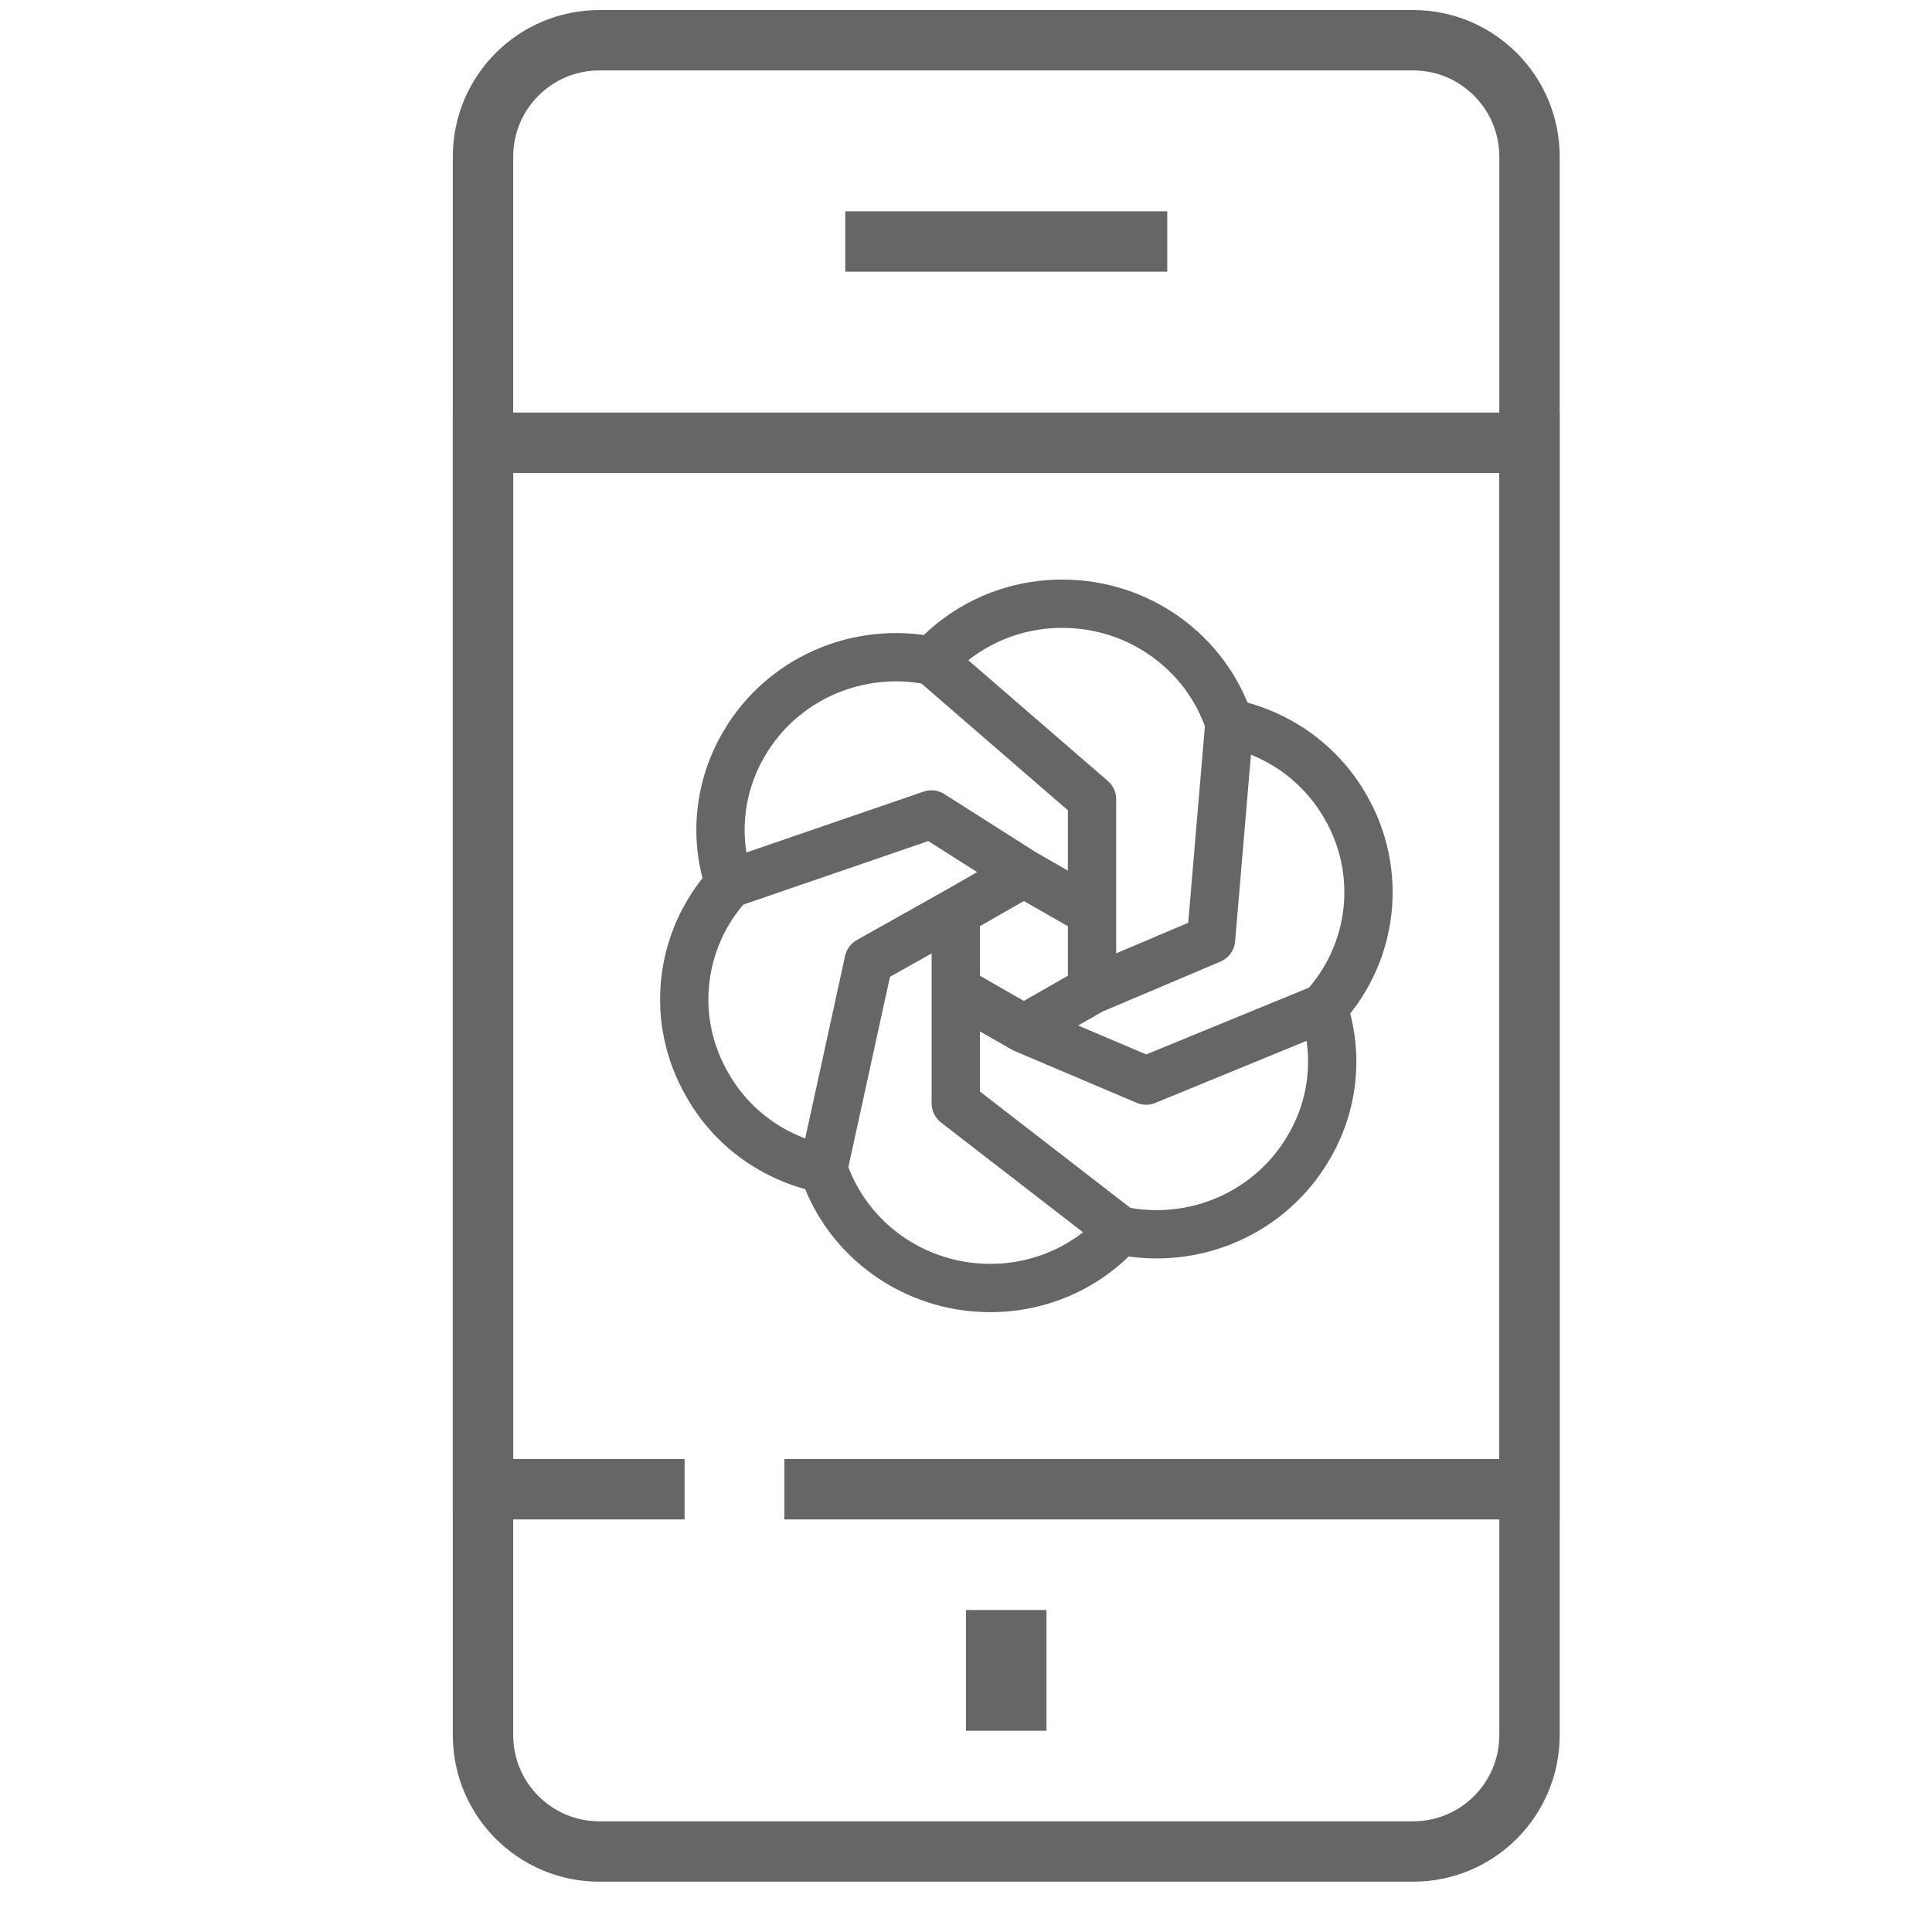 <svg width="48" height="48" viewBox="0 0 48 48" fill="none" xmlns="http://www.w3.org/2000/svg">
<path d="M25.438 21.695L23.746 22.663M25.438 21.695L27.131 22.663M25.438 21.695L23.141 20.235L18.12 21.96M23.746 22.663V24.591M23.746 22.663L21.582 23.878L20.455 29.035M23.746 24.591L25.438 25.558M23.746 24.591V27.413L27.831 30.572M25.438 25.558L27.131 24.591M25.438 25.558L28.475 26.847L32.878 25.04M27.131 24.591V22.663M27.131 24.591L30.088 23.338L30.544 17.965M27.131 22.663V19.857L23.163 16.422M23.163 16.422C21.319 16.036 19.428 16.865 18.488 18.477C18.18 18.998 17.987 19.577 17.924 20.177C17.86 20.776 17.927 21.382 18.12 21.954V21.96M23.163 16.422C23.569 15.972 24.069 15.613 24.627 15.367C25.185 15.122 25.79 14.997 26.401 15C28.286 15 29.96 16.198 30.544 17.965M18.12 21.96C16.854 23.342 16.638 25.368 17.59 26.98C18.196 28.039 19.241 28.788 20.455 29.035M20.455 29.035C21.038 30.803 22.713 32 24.598 32C25.209 32.002 25.813 31.876 26.37 31.63C26.928 31.384 27.426 31.023 27.831 30.572M27.831 30.572C29.68 30.958 31.571 30.129 32.511 28.511C33.135 27.463 33.269 26.197 32.878 25.04M32.878 25.04C34.145 23.658 34.36 21.632 33.415 20.02C33.112 19.496 32.699 19.042 32.204 18.687C31.709 18.333 31.143 18.087 30.544 17.965" stroke="#666666" stroke-width="1.2" stroke-miterlimit="10" stroke-linecap="round" stroke-linejoin="round"/>
<path d="M24 43H26V40H24V43Z" fill="#666666"/>
<path d="M14.89 46H35.11C36.706 46 38 44.705 38 43.108V3.892C38 2.295 36.706 1 35.11 1H14.89C13.294 1 12 2.295 12 3.892V43.108C12 44.705 13.294 46 14.89 46Z" stroke="#666666" stroke-width="1.5" stroke-miterlimit="10"/>
<path d="M17.008 37H12V11H38V37H19.488" stroke="#666666" stroke-width="1.5" stroke-miterlimit="10"/>
<path d="M29 6H21" stroke="#666666" stroke-width="1.5" stroke-miterlimit="10"/>
</svg>
